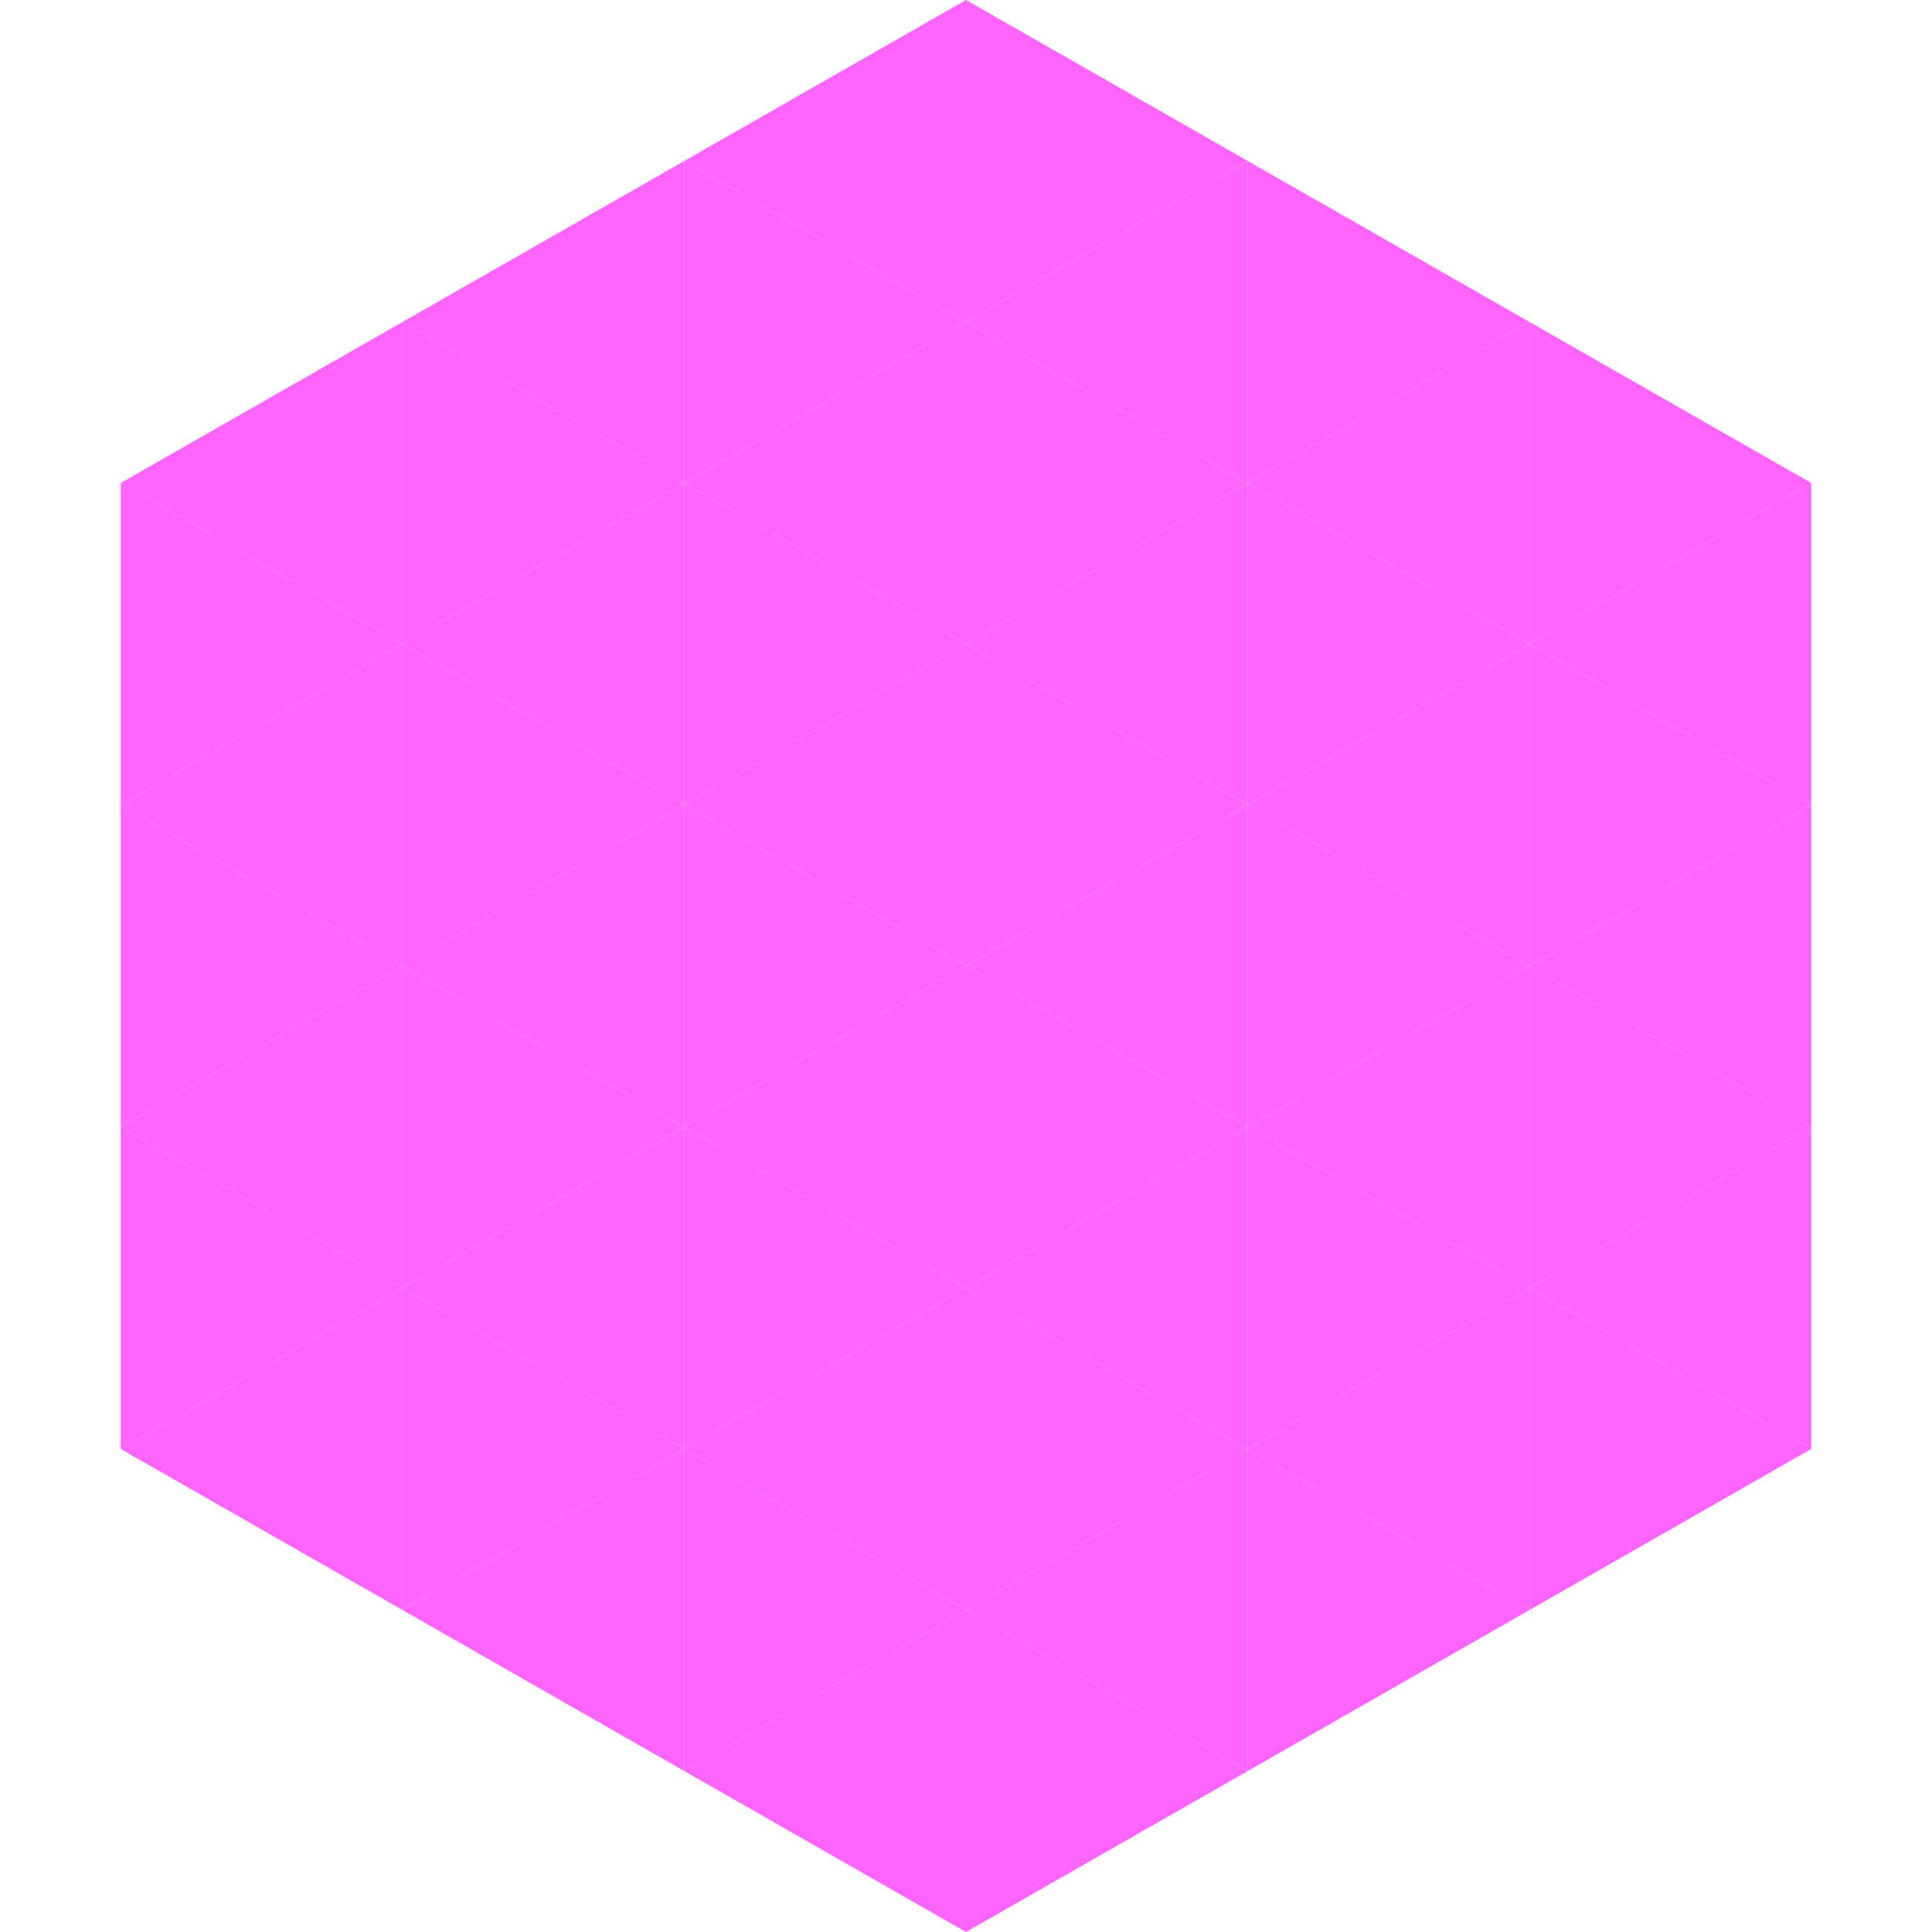 <?xml version="1.0"?>
<!-- Generated by SVGo -->
<svg width="240" height="240"
     xmlns="http://www.w3.org/2000/svg"
     xmlns:xlink="http://www.w3.org/1999/xlink">
<polygon points="50,40 15,60 50,80" style="fill:rgb(255,100,252)" />
<polygon points="190,40 225,60 190,80" style="fill:rgb(255,100,252)" />
<polygon points="15,60 50,80 15,100" style="fill:rgb(255,100,252)" />
<polygon points="225,60 190,80 225,100" style="fill:rgb(255,100,252)" />
<polygon points="50,80 15,100 50,120" style="fill:rgb(255,100,252)" />
<polygon points="190,80 225,100 190,120" style="fill:rgb(255,100,252)" />
<polygon points="15,100 50,120 15,140" style="fill:rgb(255,100,252)" />
<polygon points="225,100 190,120 225,140" style="fill:rgb(255,100,252)" />
<polygon points="50,120 15,140 50,160" style="fill:rgb(255,100,252)" />
<polygon points="190,120 225,140 190,160" style="fill:rgb(255,100,252)" />
<polygon points="15,140 50,160 15,180" style="fill:rgb(255,100,252)" />
<polygon points="225,140 190,160 225,180" style="fill:rgb(255,100,252)" />
<polygon points="50,160 15,180 50,200" style="fill:rgb(255,100,252)" />
<polygon points="190,160 225,180 190,200" style="fill:rgb(255,100,252)" />
<polygon points="15,180 50,200 15,220" style="fill:rgb(255,255,255); fill-opacity:0" />
<polygon points="225,180 190,200 225,220" style="fill:rgb(255,255,255); fill-opacity:0" />
<polygon points="50,0 85,20 50,40" style="fill:rgb(255,255,255); fill-opacity:0" />
<polygon points="190,0 155,20 190,40" style="fill:rgb(255,255,255); fill-opacity:0" />
<polygon points="85,20 50,40 85,60" style="fill:rgb(255,100,252)" />
<polygon points="155,20 190,40 155,60" style="fill:rgb(255,100,252)" />
<polygon points="50,40 85,60 50,80" style="fill:rgb(255,100,252)" />
<polygon points="190,40 155,60 190,80" style="fill:rgb(255,100,252)" />
<polygon points="85,60 50,80 85,100" style="fill:rgb(255,100,252)" />
<polygon points="155,60 190,80 155,100" style="fill:rgb(255,100,252)" />
<polygon points="50,80 85,100 50,120" style="fill:rgb(255,100,252)" />
<polygon points="190,80 155,100 190,120" style="fill:rgb(255,100,252)" />
<polygon points="85,100 50,120 85,140" style="fill:rgb(255,100,252)" />
<polygon points="155,100 190,120 155,140" style="fill:rgb(255,100,252)" />
<polygon points="50,120 85,140 50,160" style="fill:rgb(255,100,252)" />
<polygon points="190,120 155,140 190,160" style="fill:rgb(255,100,252)" />
<polygon points="85,140 50,160 85,180" style="fill:rgb(255,100,252)" />
<polygon points="155,140 190,160 155,180" style="fill:rgb(255,100,252)" />
<polygon points="50,160 85,180 50,200" style="fill:rgb(255,100,252)" />
<polygon points="190,160 155,180 190,200" style="fill:rgb(255,100,252)" />
<polygon points="85,180 50,200 85,220" style="fill:rgb(255,100,252)" />
<polygon points="155,180 190,200 155,220" style="fill:rgb(255,100,252)" />
<polygon points="120,0 85,20 120,40" style="fill:rgb(255,100,252)" />
<polygon points="120,0 155,20 120,40" style="fill:rgb(255,100,252)" />
<polygon points="85,20 120,40 85,60" style="fill:rgb(255,100,252)" />
<polygon points="155,20 120,40 155,60" style="fill:rgb(255,100,252)" />
<polygon points="120,40 85,60 120,80" style="fill:rgb(255,100,252)" />
<polygon points="120,40 155,60 120,80" style="fill:rgb(255,100,252)" />
<polygon points="85,60 120,80 85,100" style="fill:rgb(255,100,252)" />
<polygon points="155,60 120,80 155,100" style="fill:rgb(255,100,252)" />
<polygon points="120,80 85,100 120,120" style="fill:rgb(255,100,252)" />
<polygon points="120,80 155,100 120,120" style="fill:rgb(255,100,252)" />
<polygon points="85,100 120,120 85,140" style="fill:rgb(255,100,252)" />
<polygon points="155,100 120,120 155,140" style="fill:rgb(255,100,252)" />
<polygon points="120,120 85,140 120,160" style="fill:rgb(255,100,252)" />
<polygon points="120,120 155,140 120,160" style="fill:rgb(255,100,252)" />
<polygon points="85,140 120,160 85,180" style="fill:rgb(255,100,252)" />
<polygon points="155,140 120,160 155,180" style="fill:rgb(255,100,252)" />
<polygon points="120,160 85,180 120,200" style="fill:rgb(255,100,252)" />
<polygon points="120,160 155,180 120,200" style="fill:rgb(255,100,252)" />
<polygon points="85,180 120,200 85,220" style="fill:rgb(255,100,252)" />
<polygon points="155,180 120,200 155,220" style="fill:rgb(255,100,252)" />
<polygon points="120,200 85,220 120,240" style="fill:rgb(255,100,252)" />
<polygon points="120,200 155,220 120,240" style="fill:rgb(255,100,252)" />
<polygon points="85,220 120,240 85,260" style="fill:rgb(255,255,255); fill-opacity:0" />
<polygon points="155,220 120,240 155,260" style="fill:rgb(255,255,255); fill-opacity:0" />
</svg>
